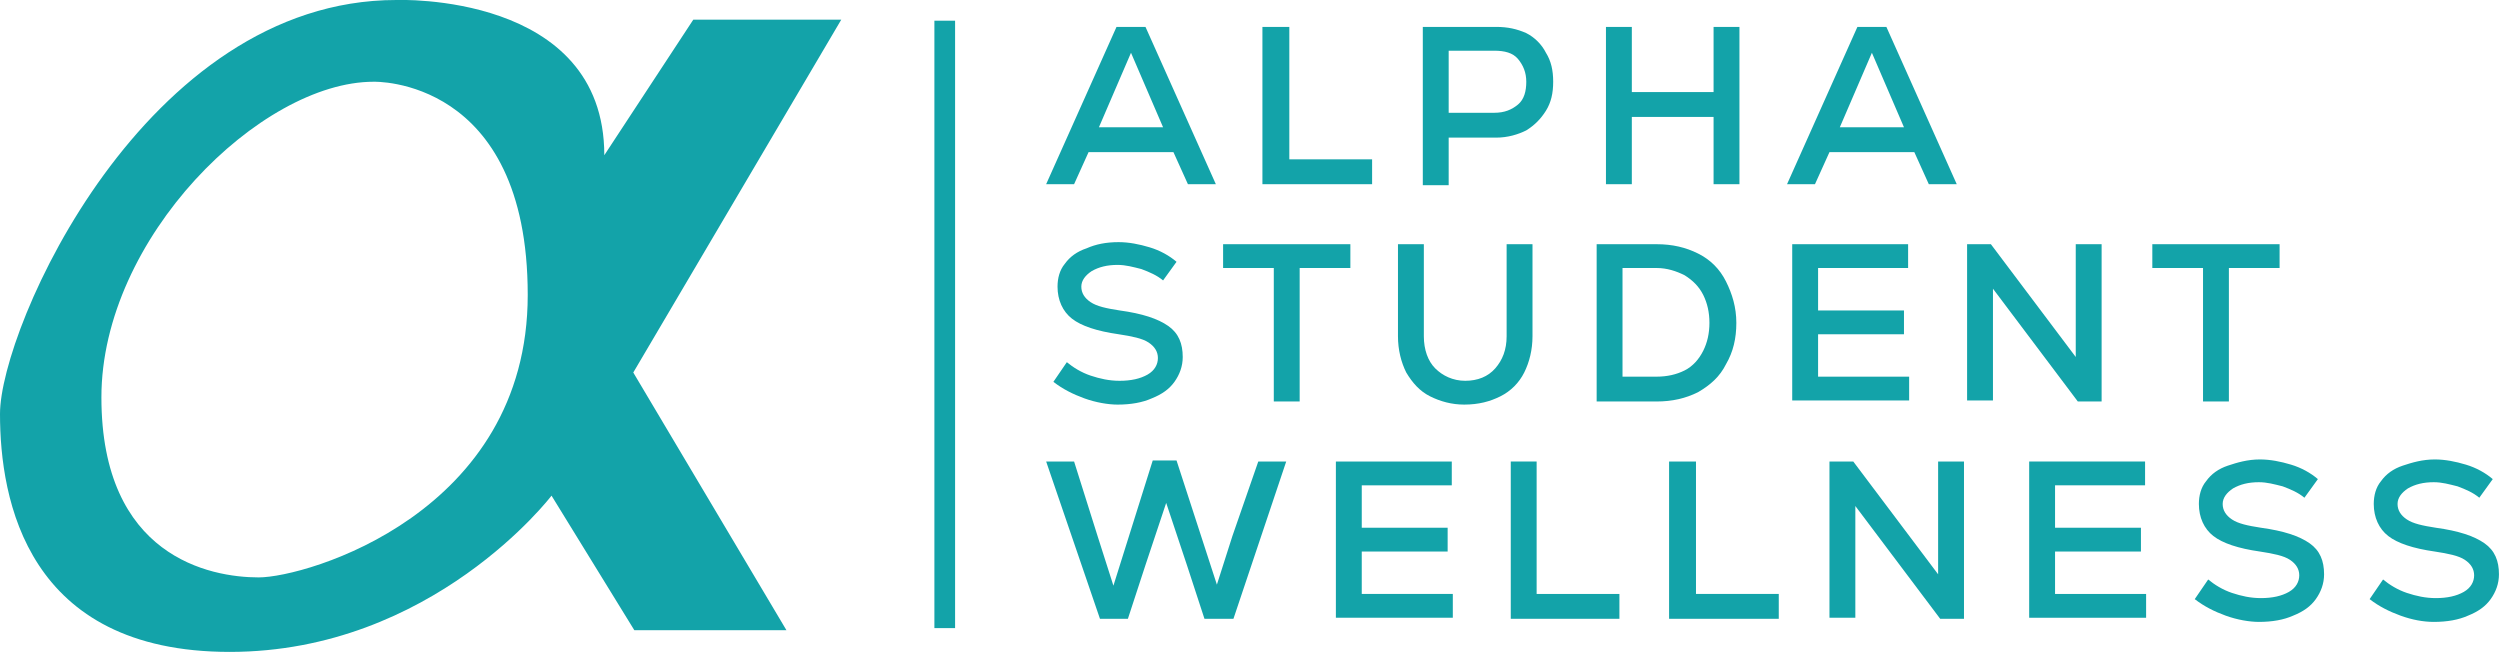 <?xml version="1.0" encoding="utf-8"?>
<!-- Generator: Adobe Illustrator 27.0.0, SVG Export Plug-In . SVG Version: 6.00 Build 0)  -->
<svg version="1.1" id="Layer_1" xmlns="http://www.w3.org/2000/svg" xmlns:xlink="http://www.w3.org/1999/xlink" x="0px" y="0px"
	 viewBox="0 0 241.6 63" style="enable-background:new 0 0 241.6 63;" xml:space="preserve">
<style type="text/css">
	.st0{fill:#13A3A9;}
</style>
<g>
	<path class="st0" d="M81.3,1.9H67L58.4,15c0-15.8-20.1-15-20.1-15C14,0,0,31.7,0,40s2.6,23,22.2,23c19.6,0,31.1-15.1,31.1-15.1
		l8,13h14.7L61.2,36L81.3,1.9z M25,55.8c-4.7,0-15.2-2-15.2-17.4S25.2,7.9,36.1,7.9c0,0,14.9-0.5,14.9,20.6S29.6,55.8,25,55.8z"/>
	<g>
		<path class="st0" d="M114.8,17.8l-1.4-3.1h-8.2l-1.4,3.1h-2.7l6.8-15.2h2.8l6.8,15.2H114.8z M109.3,5.1l-3.1,7.2h6.2L109.3,5.1z"
			/>
		<path class="st0" d="M122.1,2.6h2.5v12.8h8v2.4h-10.6V2.6z"/>
		<path class="st0" d="M147.5,3.2c0.8,0.4,1.5,1.1,1.9,1.9c0.5,0.8,0.7,1.7,0.7,2.8s-0.2,2-0.7,2.8c-0.5,0.8-1.1,1.4-1.9,1.9
			c-0.8,0.4-1.8,0.7-2.9,0.7H140v4.6h-2.5V2.6h7.1C145.7,2.6,146.6,2.8,147.5,3.2z M146.7,10.1c0.6-0.5,0.8-1.3,0.8-2.2
			c0-0.9-0.3-1.6-0.8-2.2s-1.3-0.8-2.3-0.8H140v6h4.4C145.4,10.9,146.1,10.6,146.7,10.1z"/>
		<path class="st0" d="M165.6,2.6h2.5v15.2h-2.5v-6.5h-7.9v6.5h-2.5V2.6h2.5v6.3h7.9V2.6z"/>
		<path class="st0" d="M186.4,17.8l-1.4-3.1h-8.2l-1.4,3.1h-2.7l6.8-15.2h2.8l6.8,15.2H186.4z M180.9,5.1l-3.1,7.2h6.2L180.9,5.1z"
			/>
		<path class="st0" d="M104.8,38.5c-1.1-0.4-2.1-0.9-3-1.6l1.3-1.9c0.6,0.5,1.4,1,2.3,1.3c0.9,0.3,1.8,0.5,2.8,0.5
			c1.1,0,2-0.2,2.7-0.6c0.7-0.4,1-1,1-1.6c0-0.6-0.3-1.1-0.9-1.5c-0.6-0.4-1.6-0.6-2.9-0.8c-2.1-0.3-3.6-0.8-4.5-1.5
			s-1.4-1.8-1.4-3.1c0-0.8,0.2-1.6,0.7-2.2c0.5-0.7,1.2-1.2,2.1-1.5c0.9-0.4,1.9-0.6,3.1-0.6c1,0,2,0.2,3,0.5c1,0.3,1.9,0.8,2.6,1.4
			l-1.3,1.8c-0.6-0.5-1.3-0.8-2.1-1.1c-0.8-0.2-1.5-0.4-2.3-0.4c-1,0-1.8,0.2-2.5,0.6c-0.6,0.4-1,0.9-1,1.5c0,0.6,0.3,1.1,0.9,1.5
			c0.6,0.4,1.5,0.6,2.8,0.8c2.2,0.3,3.7,0.8,4.7,1.5c1,0.7,1.4,1.7,1.4,3c0,0.9-0.3,1.7-0.8,2.4c-0.5,0.7-1.2,1.2-2.2,1.6
			c-0.9,0.4-2,0.6-3.3,0.6C107.1,39.1,105.9,38.9,104.8,38.5z"/>
		<path class="st0" d="M130.5,23.6v2.3h-4.9v12.9h-2.5V25.9h-4.9v-2.3H130.5z"/>
		<path class="st0" d="M138.2,38.3c-1-0.5-1.7-1.3-2.3-2.3c-0.5-1-0.8-2.2-0.8-3.5v-8.9h2.5v8.9c0,1.3,0.4,2.4,1.1,3.1
			s1.7,1.2,2.9,1.2c1.2,0,2.2-0.4,2.9-1.2s1.1-1.8,1.1-3.1v-8.9h2.5v8.9c0,1.3-0.3,2.5-0.8,3.5c-0.5,1-1.3,1.8-2.3,2.3
			c-1,0.5-2.1,0.8-3.5,0.8C140.3,39.1,139.2,38.8,138.2,38.3z"/>
		<path class="st0" d="M164.1,24.5c1.2,0.6,2.1,1.5,2.7,2.7c0.6,1.2,1,2.5,1,4c0,1.5-0.3,2.8-1,4c-0.6,1.2-1.5,2-2.7,2.7
			c-1.2,0.6-2.5,0.9-4,0.9h-5.8V23.6h5.8C161.6,23.6,162.9,23.9,164.1,24.5z M162.8,35.8c0.8-0.4,1.4-1.1,1.8-1.9
			c0.4-0.8,0.6-1.7,0.6-2.7c0-1-0.2-1.9-0.6-2.7s-1-1.4-1.8-1.9c-0.8-0.4-1.7-0.7-2.7-0.7h-3.3v10.5h3.3
			C161.1,36.4,162,36.2,162.8,35.8z"/>
		<path class="st0" d="M175.7,36.4h8.8v2.3h-11.3V23.6h11.2v2.3h-8.7v4.1h8.3v2.3h-8.3V36.4z"/>
		<path class="st0" d="M200.6,23.6h2.5v15.2h-2.3l-8.2-10.9l0,4.8v6h-2.5V23.6h2.3l8.2,10.9l0-4.5V23.6z"/>
		<path class="st0" d="M220.3,23.6v2.3h-4.9v12.9h-2.5V25.9h-4.9v-2.3H220.3z"/>
		<path class="st0" d="M121.6,44.6h2.7l-5.1,15.2h-2.8l-1.7-5.2l-2-6l-2,6l-1.7,5.2h-2.7l-5.2-15.2h2.7l2.3,7.3l1.5,4.7l3.8-12.1
			h2.3l3.9,12l1.5-4.7L121.6,44.6z"/>
		<path class="st0" d="M131.6,57.4h8.8v2.3h-11.3V44.6h11.2v2.3h-8.7v4.1h8.3v2.3h-8.3V57.4z"/>
		<path class="st0" d="M146,44.6h2.5v12.8h8v2.4H146V44.6z"/>
		<path class="st0" d="M161.4,44.6h2.5v12.8h8v2.4h-10.6V44.6z"/>
		<path class="st0" d="M187.3,44.6h2.5v15.2h-2.3l-8.2-10.9l0,4.8v6h-2.5V44.6h2.3l8.2,10.9l0-4.5V44.6z"/>
		<path class="st0" d="M198.6,57.4h8.8v2.3h-11.3V44.6h11.2v2.3h-8.7v4.1h8.3v2.3h-8.3V57.4z"/>
		<path class="st0" d="M215.1,59.5c-1.1-0.4-2.1-0.9-3-1.6l1.3-1.9c0.6,0.5,1.4,1,2.3,1.3c0.9,0.3,1.8,0.5,2.8,0.5
			c1.1,0,2-0.2,2.7-0.6c0.7-0.4,1-1,1-1.6c0-0.6-0.3-1.1-0.9-1.5s-1.6-0.6-2.9-0.8c-2.1-0.3-3.6-0.8-4.5-1.5
			c-0.9-0.7-1.4-1.8-1.4-3.1c0-0.8,0.2-1.6,0.7-2.2c0.5-0.7,1.2-1.2,2.1-1.5s1.9-0.6,3.1-0.6c1,0,2,0.2,3,0.5c1,0.3,1.9,0.8,2.6,1.4
			l-1.3,1.8c-0.6-0.5-1.3-0.8-2.1-1.1c-0.8-0.2-1.5-0.4-2.3-0.4c-1,0-1.8,0.2-2.5,0.6c-0.6,0.4-1,0.9-1,1.5c0,0.6,0.3,1.1,0.9,1.5
			c0.6,0.4,1.5,0.6,2.8,0.8c2.2,0.3,3.7,0.8,4.7,1.5c1,0.7,1.4,1.7,1.4,3c0,0.9-0.3,1.7-0.8,2.4c-0.5,0.7-1.2,1.2-2.2,1.6
			c-0.9,0.4-2,0.6-3.3,0.6C217.4,60.1,216.2,59.9,215.1,59.5z"/>
		<path class="st0" d="M232,59.5c-1.1-0.4-2.1-0.9-3-1.6l1.3-1.9c0.6,0.5,1.4,1,2.3,1.3c0.9,0.3,1.8,0.5,2.8,0.5
			c1.1,0,2-0.2,2.7-0.6c0.7-0.4,1-1,1-1.6c0-0.6-0.3-1.1-0.9-1.5s-1.6-0.6-2.9-0.8c-2.1-0.3-3.6-0.8-4.5-1.5
			c-0.9-0.7-1.4-1.8-1.4-3.1c0-0.8,0.2-1.6,0.7-2.2c0.5-0.7,1.2-1.2,2.1-1.5s1.9-0.6,3.1-0.6c1,0,2,0.2,3,0.5c1,0.3,1.9,0.8,2.6,1.4
			l-1.3,1.8c-0.6-0.5-1.3-0.8-2.1-1.1c-0.8-0.2-1.5-0.4-2.3-0.4c-1,0-1.8,0.2-2.5,0.6c-0.6,0.4-1,0.9-1,1.5c0,0.6,0.3,1.1,0.9,1.5
			c0.6,0.4,1.5,0.6,2.8,0.8c2.2,0.3,3.7,0.8,4.7,1.5c1,0.7,1.4,1.7,1.4,3c0,0.9-0.3,1.7-0.8,2.4c-0.5,0.7-1.2,1.2-2.2,1.6
			c-0.9,0.4-2,0.6-3.3,0.6C234.2,60.1,233.1,59.9,232,59.5z"/>
	</g>
	<rect x="90.3" y="2" class="st0" width="2" height="58.7"/>
</g>
</svg>
